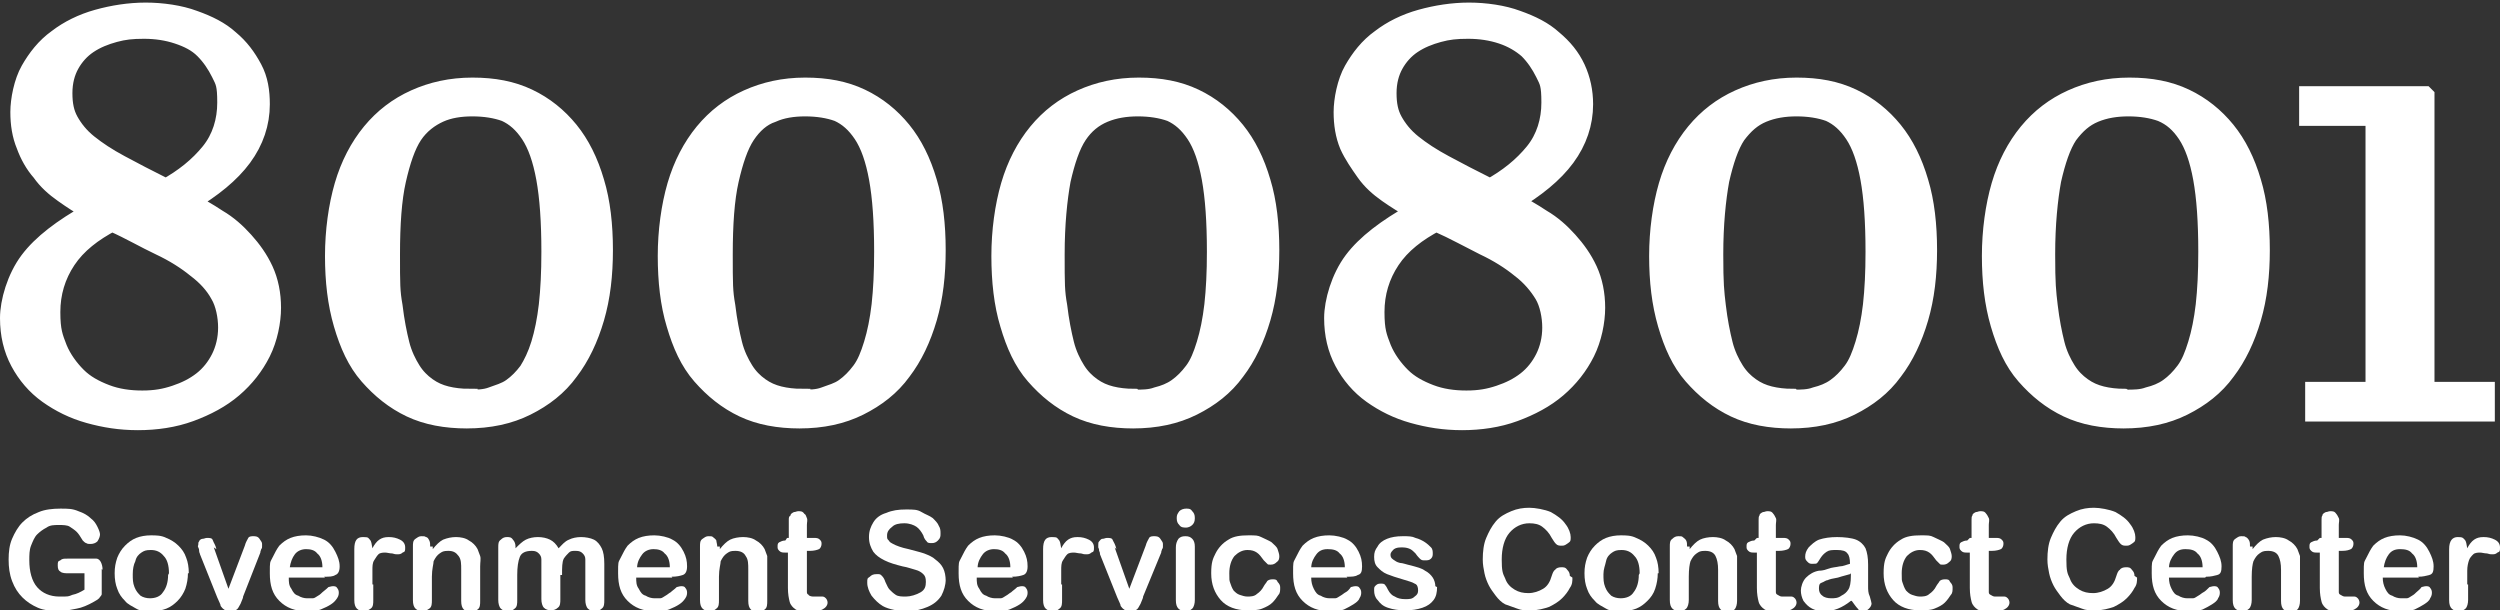 <?xml version="1.0" encoding="UTF-8"?>
<svg xmlns="http://www.w3.org/2000/svg" version="1.1" viewBox="0 0 290 70.8">
  <rect x="0" y="0" width="290" height="70.8" fill="#333333" stroke="none"/>
  <defs>
    <style>
      .cls-1 {
        stroke: #fff;
        stroke-width: 2px;
      }

      .cls-1, .cls-2 {
        fill: #fff;
      }
    </style>
  </defs>
  <!-- Generator: Adobe Illustrator 28.7.1, SVG Export Plug-In . SVG Version: 1.2.0 Build 142)  -->
  <g>
    <g id="Layer_1">
      <g>
        <path class="cls-1" d="M21.9,23.3c1.1.6,2.2,1.2,3.4,2,1.2.7,2.2,1.6,3.1,2.6.9,1,1.7,2.1,2.3,3.4.6,1.3.9,2.8.9,4.4s-.4,3.6-1.2,5.2-1.9,3-3.3,4.2c-1.4,1.2-3.1,2.1-5,2.8s-4,1-6.1,1-3.9-.3-5.7-.8c-1.8-.5-3.4-1.3-4.8-2.3-1.4-1-2.5-2.3-3.3-3.8-.8-1.5-1.2-3.2-1.2-5.1s.8-4.7,2.3-6.7c1.5-2,3.9-3.8,7.1-5.6v-.2c-1.1-.5-2.1-1.2-3.1-1.9-1-.7-1.9-1.5-2.6-2.5-.8-.9-1.4-2-1.8-3.1-.5-1.2-.7-2.5-.7-3.9s.4-3.5,1.2-4.9,1.8-2.7,3.2-3.7c1.3-1,2.9-1.8,4.7-2.3s3.7-.8,5.6-.8,4,.3,5.6.9c1.7.6,3.1,1.3,4.2,2.3,1.2,1,2,2.1,2.7,3.4s.9,2.7.9,4.2c0,2.2-.7,4.3-2.1,6.2-1.4,1.9-3.5,3.6-6.2,5.2v.2h0ZM13.1,25.8c-2.3,1.2-4.1,2.6-5.3,4.4-1.2,1.8-1.8,3.8-1.8,6s.3,2.9.8,4.2c.5,1.2,1.3,2.3,2.2,3.2s2,1.5,3.3,2c1.3.5,2.7.7,4.2.7s2.6-.2,3.8-.6c1.2-.4,2.2-.9,3.1-1.6.9-.7,1.6-1.6,2.1-2.6.5-1,.8-2.2.8-3.5s-.3-2.8-.9-3.8c-.6-1.1-1.5-2.1-2.7-3-1.1-.9-2.5-1.8-4.2-2.6s-3.4-1.8-5.4-2.7h0ZM19.1,21.8c2.2-1.2,3.9-2.6,5.2-4.2s1.9-3.6,1.9-5.7-.2-2.4-.7-3.4c-.5-1-1.1-1.9-1.9-2.7s-1.8-1.3-3-1.7c-1.2-.4-2.5-.6-3.9-.6s-2.3.1-3.4.4c-1.1.3-2.1.7-3,1.3-.9.6-1.6,1.4-2.1,2.3-.5.9-.8,2-.8,3.3s.2,2.3.7,3.2c.5.9,1.2,1.8,2.2,2.6,1,.8,2.2,1.6,3.7,2.4s3.2,1.7,5.2,2.7h0Z"/>
        <path class="cls-1" d="M54.2,48.7c-2.5,0-4.7-.4-6.6-1.3-1.9-.9-3.5-2.2-4.9-3.8s-2.3-3.6-3-6-1-5-1-7.9.4-5.8,1.1-8.2,1.8-4.5,3.2-6.2,3.1-3,5.1-3.9c2-.9,4.2-1.4,6.7-1.4s4.6.4,6.5,1.3c1.9.9,3.5,2.2,4.8,3.8s2.3,3.6,3,6c.7,2.3,1,5,1,7.9s-.3,5.5-1,7.9c-.7,2.4-1.7,4.5-3,6.2-1.3,1.8-3,3.1-5,4.1s-4.3,1.5-7,1.5h0ZM54.4,46.2c.9,0,1.8,0,2.6-.3s1.6-.5,2.3-1,1.3-1.1,1.9-1.9c.5-.8,1-1.8,1.4-3.1s.7-2.8.9-4.5c.2-1.8.3-3.8.3-6.2,0-3.5-.2-6.3-.6-8.5-.4-2.2-1-3.9-1.8-5.1-.8-1.2-1.7-2-2.8-2.5-1.1-.4-2.4-.6-3.8-.6s-2.7.2-3.8.7-2.2,1.3-3,2.5c-.8,1.2-1.4,3-1.9,5.2s-.7,5.1-.7,8.6,0,4.3.3,6c.2,1.7.5,3.2.8,4.4s.8,2.2,1.3,3,1.1,1.4,1.8,1.9c.7.5,1.4.8,2.2,1s1.7.3,2.6.3h0Z"/>
        <path class="cls-1" d="M92.8,48.7c-2.5,0-4.7-.4-6.6-1.3-1.9-.9-3.5-2.2-4.9-3.8s-2.3-3.6-3-6c-.7-2.3-1-5-1-7.9s.4-5.8,1.1-8.2,1.8-4.5,3.2-6.2,3.1-3,5.1-3.9,4.2-1.4,6.7-1.4,4.6.4,6.5,1.3c1.9.9,3.5,2.2,4.8,3.8,1.3,1.6,2.3,3.6,3,6,.7,2.3,1,5,1,7.9s-.3,5.5-1,7.9c-.7,2.4-1.7,4.5-3,6.2-1.3,1.8-3,3.1-5,4.1s-4.3,1.5-7,1.5h0ZM93,46.2c.9,0,1.8,0,2.6-.3s1.6-.5,2.3-1c.7-.5,1.3-1.1,1.9-1.9.6-.8,1-1.8,1.4-3.1s.7-2.8.9-4.5c.2-1.8.3-3.8.3-6.2,0-3.5-.2-6.3-.6-8.5s-1-3.9-1.8-5.1c-.8-1.2-1.7-2-2.8-2.5-1.1-.4-2.4-.6-3.8-.6s-2.7.2-3.8.7c-1.2.4-2.2,1.3-3,2.5s-1.4,3-1.9,5.2-.7,5.1-.7,8.6,0,4.3.3,6c.2,1.7.5,3.2.8,4.4s.8,2.2,1.3,3c.5.8,1.1,1.4,1.8,1.9s1.4.8,2.2,1,1.7.3,2.6.3h0Z"/>
        <path class="cls-1" d="M131.5,48.7c-2.5,0-4.7-.4-6.6-1.3-1.9-.9-3.5-2.2-4.9-3.8s-2.3-3.6-3-6c-.7-2.3-1-5-1-7.9s.4-5.8,1.1-8.2,1.8-4.5,3.2-6.2,3.1-3,5.1-3.9,4.2-1.4,6.7-1.4,4.6.4,6.5,1.3c1.9.9,3.5,2.2,4.8,3.8s2.3,3.6,3,6c.7,2.3,1,5,1,7.9s-.3,5.5-1,7.9c-.7,2.4-1.7,4.5-3,6.2-1.3,1.8-3,3.1-5,4.1s-4.3,1.5-7,1.5h0ZM131.6,46.2c.9,0,1.8,0,2.6-.3.8-.2,1.6-.5,2.3-1s1.3-1.1,1.9-1.9c.6-.8,1-1.8,1.4-3.1s.7-2.8.9-4.5c.2-1.8.3-3.8.3-6.2,0-3.5-.2-6.3-.6-8.5-.4-2.2-1-3.9-1.8-5.1-.8-1.2-1.7-2-2.8-2.5-1.1-.4-2.4-.6-3.8-.6s-2.7.2-3.9.7-2.2,1.3-3,2.5-1.4,3-1.9,5.2c-.4,2.2-.7,5.1-.7,8.6s0,4.3.3,6c.2,1.7.5,3.2.8,4.4s.8,2.2,1.3,3c.5.8,1.1,1.4,1.8,1.9s1.4.8,2.2,1,1.7.3,2.6.3h0Z"/>
        <path class="cls-1" d="M175.5,23.3c1.1.6,2.2,1.2,3.4,2,1.2.7,2.2,1.6,3.1,2.6.9,1,1.7,2.1,2.3,3.4.6,1.3.9,2.8.9,4.4s-.4,3.6-1.2,5.2c-.8,1.6-1.9,3-3.3,4.2-1.4,1.2-3.1,2.1-5,2.8s-4,1-6.1,1-3.9-.3-5.7-.8c-1.8-.5-3.4-1.3-4.8-2.3-1.4-1-2.5-2.3-3.3-3.8s-1.2-3.2-1.2-5.1.8-4.7,2.3-6.7c1.5-2,3.9-3.8,7.1-5.6v-.2c-1-.5-2.1-1.2-3.1-1.9-1-.7-1.9-1.5-2.6-2.5s-1.4-2-1.9-3.1c-.5-1.2-.7-2.5-.7-3.9s.4-3.5,1.2-4.9,1.8-2.7,3.2-3.7c1.3-1,2.9-1.8,4.7-2.3s3.7-.8,5.6-.8,4,.3,5.6.9c1.7.6,3.1,1.3,4.2,2.3,1.2,1,2.1,2.1,2.7,3.4s.9,2.7.9,4.2c0,2.2-.7,4.3-2.1,6.2-1.4,1.9-3.5,3.6-6.2,5.2v.2h0ZM166.7,25.8c-2.3,1.2-4.1,2.6-5.3,4.4-1.2,1.8-1.8,3.8-1.8,6s.3,2.9.8,4.2c.5,1.2,1.3,2.3,2.2,3.2.9.9,2,1.5,3.3,2s2.7.7,4.2.7,2.6-.2,3.8-.6c1.2-.4,2.2-.9,3.1-1.6s1.6-1.6,2.1-2.6c.5-1,.8-2.2.8-3.5s-.3-2.8-.9-3.8-1.5-2.1-2.7-3c-1.1-.9-2.5-1.8-4.2-2.6-1.6-.8-3.4-1.8-5.4-2.7h0ZM172.7,21.8c2.2-1.2,3.9-2.6,5.2-4.2s1.9-3.6,1.9-5.7-.2-2.4-.7-3.4c-.5-1-1.1-1.9-1.9-2.7-.8-.7-1.8-1.3-3-1.7-1.2-.4-2.5-.6-3.9-.6s-2.3.1-3.4.4c-1.1.3-2.1.7-3,1.3-.9.6-1.6,1.4-2.1,2.3-.5.9-.8,2-.8,3.3s.2,2.3.7,3.2,1.2,1.8,2.2,2.6c1,.8,2.2,1.6,3.7,2.4s3.2,1.7,5.2,2.7h0Z"/>
        <path class="cls-1" d="M207.8,48.7c-2.5,0-4.7-.4-6.6-1.3-1.9-.9-3.5-2.2-4.9-3.8s-2.3-3.6-3-6-1-5-1-7.9.4-5.8,1.1-8.2,1.8-4.5,3.2-6.2c1.4-1.7,3.1-3,5.1-3.9s4.2-1.4,6.7-1.4,4.6.4,6.5,1.3c1.9.9,3.5,2.2,4.8,3.8s2.3,3.6,3,6c.7,2.3,1,5,1,7.9s-.3,5.5-1,7.9c-.7,2.4-1.7,4.5-3,6.2-1.3,1.8-3,3.1-5,4.1s-4.3,1.5-7,1.5h0ZM208,46.2c.9,0,1.8,0,2.6-.3.8-.2,1.6-.5,2.3-1s1.3-1.1,1.9-1.9c.6-.8,1-1.8,1.4-3.1s.7-2.8.9-4.5c.2-1.8.3-3.8.3-6.2,0-3.5-.2-6.3-.6-8.5-.4-2.2-1-3.9-1.8-5.1-.8-1.2-1.7-2-2.8-2.5-1.1-.4-2.4-.6-3.8-.6s-2.7.2-3.9.7-2.1,1.3-3,2.5c-.8,1.2-1.4,3-1.9,5.2-.4,2.2-.7,5.1-.7,8.6s.1,4.3.3,6c.2,1.7.5,3.2.8,4.4s.8,2.2,1.3,3c.5.8,1.1,1.4,1.8,1.9s1.4.8,2.2,1,1.7.3,2.6.3h0Z"/>
        <path class="cls-1" d="M246.4,48.7c-2.5,0-4.7-.4-6.6-1.3-1.9-.9-3.5-2.2-4.9-3.8s-2.3-3.6-3-6-1-5-1-7.9.4-5.8,1.1-8.2,1.8-4.5,3.2-6.2c1.4-1.7,3.1-3,5.1-3.9s4.2-1.4,6.7-1.4,4.6.4,6.5,1.3c1.9.9,3.5,2.2,4.8,3.8s2.3,3.6,3,6c.7,2.3,1,5,1,7.9s-.3,5.5-1,7.9c-.7,2.4-1.7,4.5-3,6.2-1.3,1.8-3,3.1-5,4.1s-4.3,1.5-7,1.5h0ZM246.6,46.2c.9,0,1.8,0,2.6-.3.8-.2,1.6-.5,2.3-1s1.3-1.1,1.9-1.9c.6-.8,1-1.8,1.4-3.1s.7-2.8.9-4.5c.2-1.8.3-3.8.3-6.2,0-3.5-.2-6.3-.6-8.5-.4-2.2-1-3.9-1.8-5.1-.8-1.2-1.7-2-2.9-2.5-1.1-.4-2.4-.6-3.8-.6s-2.7.2-3.9.7-2.1,1.3-3,2.5c-.8,1.2-1.4,3-1.9,5.2-.4,2.2-.7,5.1-.7,8.6s.1,4.3.3,6c.2,1.7.5,3.2.8,4.4s.8,2.2,1.3,3,1.1,1.4,1.8,1.9,1.4.8,2.2,1,1.7.3,2.6.3h0Z"/>
        <path class="cls-1" d="M281.4,11.1v34.2h7v2.6h-20v-2.6h7V13.6h-7.7v-2.6h13.6Z"/>
      </g>
      <g>
        <path class="cls-2" d="M11.8,66v2.2c0,.3,0,.5,0,.7,0,.2-.2.3-.3.5-.1.1-.4.3-.6.4-.7.4-1.4.7-2,.8s-1.3.3-2.1.3-1.7-.1-2.4-.4c-.7-.3-1.3-.7-1.8-1.2-.5-.5-.9-1.1-1.2-1.9s-.4-1.6-.4-2.5.1-1.7.4-2.4c.3-.7.7-1.4,1.2-1.9.5-.5,1.1-.9,1.9-1.2.7-.3,1.6-.4,2.5-.4s1.4,0,2.1.3c.6.2,1.1.5,1.4.8.4.3.6.6.8,1s.3.7.3.9-.1.5-.3.8c-.2.2-.5.3-.8.3s-.3,0-.5-.1c-.1,0-.3-.2-.4-.3-.3-.5-.5-.8-.7-1-.2-.2-.5-.4-.8-.6-.3-.2-.8-.2-1.3-.2s-1,0-1.4.3c-.4.2-.8.5-1.1.8-.3.3-.5.8-.7,1.3-.2.5-.2,1.1-.2,1.7,0,1.3.3,2.4.9,3.1.6.7,1.5,1.1,2.6,1.1s1,0,1.5-.2c.5-.1.9-.3,1.4-.6v-1.9h-1.8c-.4,0-.8,0-1-.2-.2-.1-.3-.3-.3-.7s0-.5.3-.6c.2-.2.4-.2.8-.2h2.6c.3,0,.6,0,.8,0,.2,0,.4.2.5.4s.2.5.2.9h0Z"/>
        <path class="cls-2" d="M21.8,66.5c0,.6-.1,1.2-.3,1.8-.2.5-.5,1-.9,1.4-.4.4-.8.7-1.3.9s-1.1.3-1.8.3-1.2,0-1.7-.3-1-.5-1.3-.9c-.4-.4-.7-.8-.9-1.4-.2-.5-.3-1.1-.3-1.8s.1-1.2.3-1.8c.2-.5.5-1,.9-1.4.4-.4.8-.7,1.3-.9.5-.2,1.1-.3,1.7-.3s1.2,0,1.8.3c.5.2,1,.5,1.4.9s.7.8.9,1.4c.2.5.3,1.1.3,1.8h0ZM19.6,66.5c0-.9-.2-1.6-.6-2-.4-.5-.9-.7-1.5-.7s-.8.1-1.1.3c-.3.2-.6.5-.7,1-.2.4-.3.9-.3,1.5s0,1,.2,1.5.4.7.7,1c.3.2.7.3,1.1.3.6,0,1.2-.2,1.5-.7.4-.5.6-1.2.6-2Z"/>
        <path class="cls-2" d="M24.8,63.5l1.7,4.8,1.9-5c.1-.4.3-.7.4-.9.1-.2.4-.2.6-.2s.5,0,.7.3.3.4.3.6,0,.2,0,.3c0,.1,0,.2-.1.3,0,.1-.1.2-.1.4l-2,5.1c0,.2-.1.3-.2.6s-.2.4-.3.6c-.1.2-.2.3-.4.4-.2,0-.4.1-.6.1s-.5,0-.7-.2c-.2-.1-.3-.3-.4-.4,0-.2-.2-.5-.4-1l-2-5c0-.1-.1-.2-.1-.4,0-.1,0-.2-.1-.4s0-.2,0-.3c0-.2,0-.3.1-.4,0-.1.2-.3.4-.3.2,0,.3-.1.5-.1.4,0,.6,0,.7.3s.3.5.4,1h0Z"/>
        <path class="cls-2" d="M37.7,67h-4.2c0,.5,0,.9.3,1.3.2.4.4.7.8.8.3.2.7.3,1,.3s.5,0,.7,0,.4-.2.6-.3c.2-.1.4-.3.5-.4s.4-.3.7-.6c.1,0,.3-.1.5-.1s.4,0,.5.2c.1.1.2.3.2.5s0,.4-.2.7c-.2.3-.4.5-.7.7-.3.2-.7.4-1.2.6-.5.2-1,.2-1.6.2-1.4,0-2.4-.4-3.2-1.2-.8-.8-1.1-1.8-1.1-3.2s0-1.2.3-1.8.5-1,.8-1.4c.4-.4.8-.7,1.3-.9.5-.2,1.1-.3,1.8-.3s1.5.2,2.1.5c.6.3,1,.8,1.3,1.4.3.6.5,1.1.5,1.7s-.2.9-.5,1c-.3.2-.7.2-1.3.2h0ZM33.5,65.8h3.9c0-.7-.2-1.3-.6-1.6-.3-.4-.8-.5-1.3-.5s-1,.2-1.3.6-.5.9-.6,1.6Z"/>
        <path class="cls-2" d="M43.3,67.8v1.8c0,.4,0,.8-.3,1s-.5.3-.8.3-.6-.1-.8-.3c-.2-.2-.3-.5-.3-1v-5.9c0-1,.3-1.4,1-1.4s.6.1.8.3c.2.2.2.5.3,1,.2-.4.5-.8.8-1s.6-.3,1.1-.3.9.1,1.3.3c.4.2.6.5.6.9s0,.5-.3.6c-.2.2-.4.2-.6.2s-.3,0-.6-.1c-.3,0-.6-.1-.8-.1s-.6,0-.8.2c-.2.2-.3.4-.5.7s-.2.7-.2,1.2c0,.4,0,1,0,1.6h0Z"/>
        <path class="cls-2" d="M50.2,63.4v.3c.4-.5.8-.9,1.2-1.1.5-.2,1-.3,1.5-.3s1.1.1,1.5.4c.4.2.8.6,1,1,.1.3.2.5.3.8s0,.7,0,1.2v4c0,.4,0,.8-.3,1-.2.2-.5.3-.8.3s-.6-.1-.8-.3c-.2-.2-.3-.5-.3-1v-3.6c0-.7,0-1.2-.3-1.6s-.6-.6-1.2-.6-.7.1-1,.3c-.3.2-.5.5-.7.9,0,.3-.2.9-.2,1.8v2.7c0,.4,0,.8-.3,1s-.5.3-.8.3-.6-.1-.8-.3c-.2-.2-.3-.5-.3-1v-6.2c0-.4,0-.7.3-.9s.4-.3.7-.3.4,0,.5.1c.2,0,.3.2.4.4s.1.4.1.7h0Z"/>
        <path class="cls-2" d="M65,66.7v2.8c0,.4,0,.8-.3,1-.2.2-.5.3-.8.3s-.6-.1-.8-.3c-.2-.2-.3-.6-.3-1v-3.4c0-.5,0-.9,0-1.2,0-.3-.1-.5-.3-.7-.2-.2-.4-.3-.8-.3-.7,0-1.2.2-1.4.7s-.3,1.2-.3,2.1v2.9c0,.4,0,.8-.3,1-.2.2-.5.3-.8.3s-.6-.1-.8-.3c-.2-.2-.3-.6-.3-1v-6.1c0-.4,0-.7.3-.9.2-.2.4-.3.7-.3s.5,0,.7.3c.2.2.3.5.3.8v.2c.4-.4.8-.8,1.2-1s.9-.3,1.4-.3,1,.1,1.4.3.7.5,1,1c.4-.4.7-.8,1.2-1,.4-.2.9-.3,1.4-.3s1.1.1,1.5.3c.4.2.7.6.9,1,.2.4.3,1,.3,1.8v4.2c0,.4,0,.8-.3,1-.2.2-.5.3-.8.3s-.6-.1-.8-.3c-.2-.2-.3-.6-.3-1v-3.6c0-.5,0-.8,0-1.1,0-.3-.1-.5-.3-.7-.2-.2-.4-.3-.8-.3s-.6,0-.8.2-.4.4-.6.7c-.2.4-.2,1-.2,1.9h0Z"/>
        <path class="cls-2" d="M78,67h-4.2c0,.5,0,.9.3,1.3.2.4.4.7.8.8.3.2.7.3,1,.3s.5,0,.7,0,.4-.2.6-.3.4-.3.6-.4c.2-.2.4-.3.7-.6.1,0,.3-.1.5-.1s.4,0,.5.2c.1.1.2.3.2.5s0,.4-.2.7c-.2.3-.4.5-.7.7-.3.2-.7.4-1.2.6-.5.2-1,.2-1.6.2-1.4,0-2.4-.4-3.2-1.2s-1.1-1.8-1.1-3.2,0-1.2.3-1.8.5-1,.8-1.4c.4-.4.8-.7,1.3-.9s1.1-.3,1.8-.3,1.6.2,2.1.5c.6.3,1,.8,1.3,1.4.3.6.4,1.1.4,1.7s-.2.9-.5,1-.7.2-1.3.2h0ZM73.8,65.8h3.9c0-.7-.2-1.3-.6-1.6-.3-.4-.8-.5-1.3-.5s-1,.2-1.3.6-.6.9-.6,1.6Z"/>
        <path class="cls-2" d="M83.5,63.4v.3c.4-.5.8-.9,1.2-1.1.4-.2,1-.3,1.5-.3s1.1.1,1.5.4c.4.2.8.6,1,1,.1.3.2.5.3.8,0,.3,0,.7,0,1.2v4c0,.4,0,.8-.3,1-.2.2-.4.3-.8.3s-.6-.1-.8-.3c-.2-.2-.3-.5-.3-1v-3.6c0-.7,0-1.2-.3-1.6-.2-.4-.6-.6-1.2-.6s-.7.1-1,.3c-.3.2-.5.5-.7.9,0,.3-.2.9-.2,1.8v2.7c0,.4,0,.8-.3,1-.2.2-.5.3-.8.3s-.6-.1-.8-.3c-.2-.2-.3-.5-.3-1v-6.2c0-.4,0-.7.3-.9s.4-.3.7-.3.4,0,.5.1.3.2.4.4c0,.2.1.4.1.7h0Z"/>
        <path class="cls-2" d="M91.3,62.4h.2v-1.3c0-.3,0-.6,0-.8,0-.2,0-.4.2-.5,0-.2.2-.3.4-.4.2,0,.3-.1.5-.1.3,0,.5,0,.7.3.2.1.2.3.3.5s0,.5,0,.8v1.5h.8c.3,0,.5,0,.7.2s.2.3.2.5-.1.5-.3.6c-.2.1-.6.2-1,.2h-.4v3.9c0,.3,0,.6,0,.8,0,.2,0,.3.2.4,0,.1.3.2.5.2s.3,0,.5,0c.2,0,.4,0,.5,0,.2,0,.3,0,.5.2.1.1.2.3.2.5,0,.3-.2.6-.6.8-.4.2-.9.3-1.6.3s-1.2-.1-1.5-.3c-.3-.2-.6-.5-.7-.9-.1-.4-.2-.9-.2-1.6v-4.1h-.3c-.3,0-.5,0-.7-.2-.2-.2-.2-.3-.2-.5s0-.4.2-.5.4-.2.7-.2h0Z"/>
        <path class="cls-2" d="M109.7,67.2c0,.7-.2,1.3-.5,1.9-.4.6-.9,1-1.6,1.3-.7.3-1.5.5-2.4.5s-2.1-.2-2.8-.6c-.5-.3-.9-.7-1.3-1.2-.3-.5-.5-1-.5-1.5s0-.5.3-.7c.2-.2.4-.3.8-.3s.4,0,.6.2c.2.2.3.4.4.7.2.4.3.7.5.9.2.2.4.4.7.6.3.2.7.2,1.2.2s1.2-.2,1.7-.5.6-.7.6-1.2-.1-.7-.3-.9c-.2-.2-.5-.4-.9-.5s-.9-.3-1.5-.4c-.8-.2-1.5-.4-2.1-.7-.6-.3-1-.6-1.3-1-.3-.5-.5-1-.5-1.7s.2-1.2.5-1.7c.3-.5.8-.9,1.5-1.1.7-.3,1.4-.4,2.3-.4s1.3,0,1.8.3.9.4,1.3.7c.3.3.6.6.7.9.2.3.2.6.2.9s0,.5-.3.8c-.2.2-.4.3-.7.3s-.5,0-.6-.2c-.1-.1-.3-.3-.4-.7-.2-.4-.5-.8-.8-1-.3-.2-.8-.4-1.4-.4s-1.1.1-1.4.4c-.4.3-.6.6-.6,1s0,.4.2.6c.1.2.3.3.5.4.2.1.4.2.7.3s.6.2,1.1.3c.7.2,1.2.3,1.8.5.5.2,1,.4,1.3.7.4.3.7.6.9,1s.3.9.3,1.5h0Z"/>
        <path class="cls-2" d="M117.5,67h-4.2c0,.5,0,.9.3,1.3.2.4.4.7.8.8.3.2.7.3,1,.3s.5,0,.7,0,.4-.2.6-.3.4-.3.6-.4c.2-.2.4-.3.7-.6.1,0,.3-.1.5-.1s.4,0,.5.2c.1.1.2.3.2.5s0,.4-.2.7c-.2.3-.4.5-.7.7-.3.2-.7.4-1.2.6-.5.2-1,.2-1.6.2-1.4,0-2.4-.4-3.2-1.2s-1.1-1.8-1.1-3.2,0-1.2.3-1.8.5-1,.8-1.4c.4-.4.8-.7,1.3-.9s1.1-.3,1.8-.3,1.6.2,2.1.5c.6.3,1,.8,1.3,1.4.3.6.4,1.1.4,1.7s-.2.9-.5,1-.7.2-1.3.2h0ZM113.3,65.8h3.9c0-.7-.2-1.3-.6-1.6-.3-.4-.8-.5-1.3-.5s-1,.2-1.3.6-.6.9-.6,1.6Z"/>
        <path class="cls-2" d="M123.2,67.8v1.8c0,.4,0,.8-.3,1-.2.2-.5.3-.8.3s-.6-.1-.8-.3c-.2-.2-.3-.5-.3-1v-5.9c0-1,.3-1.4,1-1.4s.6.1.8.3c.2.2.2.5.3,1,.2-.4.5-.8.8-1,.3-.2.6-.3,1.1-.3s.9.1,1.3.3c.4.2.6.5.6.9s0,.5-.3.6c-.2.2-.4.2-.6.2s-.3,0-.6-.1c-.3,0-.6-.1-.8-.1s-.6,0-.8.2c-.2.2-.3.4-.5.7s-.2.7-.2,1.2c0,.4,0,1,0,1.6h0Z"/>
        <path class="cls-2" d="M129.3,63.5l1.7,4.8,1.9-5c.1-.4.3-.7.4-.9.1-.2.4-.2.6-.2s.5,0,.7.3.3.4.3.6,0,.2,0,.3c0,.1,0,.2-.1.3,0,.1-.1.2-.1.4l-2.1,5.1c0,.2-.1.3-.2.6s-.2.4-.3.6c-.1.2-.2.3-.4.4-.2,0-.4.1-.6.1s-.5,0-.7-.2c-.2-.1-.3-.3-.4-.4,0-.2-.2-.5-.4-1l-2-5c0-.1,0-.2-.1-.4,0-.1,0-.2-.1-.4,0-.1,0-.2,0-.3,0-.2,0-.3.1-.4s.2-.3.4-.3.3-.1.5-.1c.4,0,.6,0,.7.3.1.2.3.5.4,1h0Z"/>
        <path class="cls-2" d="M137.6,61.2c-.3,0-.6,0-.8-.3-.2-.2-.3-.4-.3-.8s.1-.5.3-.8c.2-.2.5-.3.8-.3s.5,0,.7.3c.2.2.3.4.3.8s-.1.6-.3.8c-.2.2-.5.3-.7.3h0ZM138.6,63.4v6.2c0,.4-.1.8-.3,1s-.5.3-.8.3-.6-.1-.8-.3c-.2-.2-.3-.5-.3-1v-6.1c0-.4.1-.7.3-1,.2-.2.4-.3.8-.3s.6.1.8.3.3.5.3.9h0Z"/>
        <path class="cls-2" d="M148.5,68.2c0,.3,0,.6-.2.8-.2.3-.4.6-.7.9-.3.3-.7.5-1.2.7-.5.2-1.1.2-1.7.2-1.3,0-2.4-.4-3.1-1.2-.7-.8-1.1-1.8-1.1-3.1s.2-1.7.5-2.3.8-1.2,1.5-1.6c.6-.4,1.4-.5,2.3-.5s1.1,0,1.5.2.9.4,1.2.6c.3.3.6.5.7.8s.2.6.2.8,0,.5-.3.7c-.2.2-.4.3-.7.3s-.3,0-.4-.1-.2-.2-.4-.4c-.3-.4-.5-.7-.8-.9-.3-.2-.6-.3-1.1-.3-.6,0-1.1.3-1.5.7-.4.5-.6,1.2-.6,2s0,.8.1,1.1c.1.3.2.6.4.9.2.2.4.4.7.5.3.1.6.2.9.2s.8,0,1.1-.3c.3-.2.6-.5.8-.9.1-.2.3-.4.4-.6.1-.1.3-.2.6-.2s.5,0,.6.3c.2.2.3.4.3.6h0Z"/>
        <path class="cls-2" d="M156.3,67h-4.2c0,.5.1.9.3,1.3.2.4.4.7.8.8.3.2.7.3,1,.3s.5,0,.7,0c.2,0,.4-.2.6-.3s.4-.3.6-.4.4-.3.6-.6c.1,0,.3-.1.5-.1s.4,0,.5.2c.1.1.2.3.2.5s0,.4-.2.7c-.1.3-.4.5-.7.7-.3.2-.7.4-1.1.6-.5.2-1,.2-1.6.2-1.4,0-2.4-.4-3.2-1.2-.8-.8-1.1-1.8-1.1-3.2s0-1.2.3-1.8.5-1,.8-1.4c.4-.4.8-.7,1.3-.9s1.1-.3,1.8-.3,1.6.2,2.1.5c.6.3,1,.8,1.3,1.4.3.6.4,1.1.4,1.7s-.1.9-.5,1c-.3.2-.7.2-1.3.2h0ZM152.1,65.8h3.9c0-.7-.2-1.3-.6-1.6-.3-.4-.8-.5-1.4-.5s-1,.2-1.3.6-.6.9-.6,1.6Z"/>
        <path class="cls-2" d="M166.7,68.1c0,.6-.1,1.1-.4,1.5-.3.4-.7.7-1.3.9s-1.2.3-2,.3-1.4-.1-2-.3c-.6-.2-.9-.5-1.2-.9-.3-.3-.4-.7-.4-1.1s0-.4.2-.6.4-.2.6-.2.4,0,.5.2c.1.1.2.3.3.5.2.4.5.7.8.8.3.2.7.3,1.2.3s.8,0,1.1-.3c.3-.2.4-.4.4-.7,0-.4-.1-.7-.4-.8-.3-.2-.8-.3-1.4-.5-.7-.2-1.3-.4-1.8-.6-.5-.2-.8-.5-1.1-.8-.3-.3-.4-.7-.4-1.2s.1-.8.4-1.2c.2-.4.6-.7,1.1-.9s1.1-.3,1.8-.3,1.1,0,1.5.2c.4.1.8.3,1.1.5.3.2.5.4.7.6s.2.5.2.7,0,.4-.2.6c-.2.2-.4.2-.7.2s-.4,0-.6-.2c-.1-.1-.3-.3-.5-.6-.2-.2-.4-.4-.6-.5-.2-.1-.5-.2-.9-.2s-.7,0-1,.2c-.2.2-.4.4-.4.6s0,.4.3.6.4.3.8.4c.3,0,.8.2,1.3.3.7.2,1.2.3,1.6.6.4.2.7.5.9.8.2.3.3.7.3,1h0Z"/>
        <path class="cls-2" d="M182.4,67c0,.4,0,.8-.3,1.2-.2.4-.5.8-.9,1.2s-.9.7-1.5,1c-.6.2-1.3.4-2.1.4s-1.1,0-1.6-.2-.9-.3-1.4-.5c-.4-.2-.8-.6-1.1-1-.3-.4-.6-.8-.8-1.2s-.4-.9-.5-1.4c-.1-.5-.2-1-.2-1.6,0-.9.1-1.8.4-2.5.3-.7.6-1.3,1.1-1.9s1.1-.9,1.8-1.2,1.4-.4,2.1-.4,1.8.2,2.5.5c.7.4,1.3.8,1.7,1.4.4.5.6,1.1.6,1.5s0,.5-.3.7-.4.3-.7.3-.5,0-.7-.2-.3-.4-.5-.7c-.3-.6-.7-1-1.1-1.3s-.9-.4-1.5-.4c-.9,0-1.7.4-2.3,1.1-.6.7-.9,1.8-.9,3.1s.1,1.6.4,2.2c.2.6.6,1,1.1,1.3.5.3,1,.4,1.6.4s1.2-.2,1.7-.5.8-.8,1-1.5c.1-.3.2-.6.4-.7.1-.2.4-.3.7-.3s.5,0,.7.3c.2.2.3.4.3.7h0Z"/>
        <path class="cls-2" d="M192.3,66.5c0,.6-.1,1.2-.3,1.8s-.5,1-.9,1.4c-.4.4-.8.7-1.3.9-.5.2-1.1.3-1.8.3s-1.2,0-1.7-.3-1-.5-1.3-.9c-.4-.4-.7-.8-.9-1.4-.2-.5-.3-1.1-.3-1.8s.1-1.2.3-1.8c.2-.5.5-1,.9-1.4.4-.4.8-.7,1.3-.9.5-.2,1.1-.3,1.7-.3s1.2,0,1.8.3c.5.2,1,.5,1.4.9.4.4.7.8.9,1.4.2.5.3,1.1.3,1.8h0ZM190.2,66.5c0-.9-.2-1.6-.6-2-.4-.5-.9-.7-1.5-.7s-.8.1-1.1.3c-.3.2-.6.5-.7,1s-.3.9-.3,1.5,0,1,.2,1.5.4.7.7,1c.3.2.7.3,1.1.3.6,0,1.2-.2,1.5-.7.4-.5.6-1.2.6-2Z"/>
        <path class="cls-2" d="M196,63.4v.3c.4-.5.8-.9,1.2-1.1.4-.2,1-.3,1.5-.3s1.1.1,1.5.4c.4.2.8.6,1,1,.1.3.2.5.3.8,0,.3,0,.7,0,1.2v4c0,.4-.1.8-.3,1-.2.2-.4.3-.8.3s-.6-.1-.8-.3c-.2-.2-.3-.5-.3-1v-3.6c0-.7-.1-1.2-.3-1.6s-.6-.6-1.2-.6-.7.1-1,.3c-.3.2-.5.5-.7.9-.1.3-.2.9-.2,1.8v2.7c0,.4-.1.8-.3,1s-.5.3-.8.3-.6-.1-.8-.3c-.2-.2-.3-.5-.3-1v-6.2c0-.4,0-.7.3-.9.2-.2.4-.3.7-.3s.4,0,.5.1.3.2.4.4.1.4.1.7h0Z"/>
        <path class="cls-2" d="M203.8,62.4h.2v-1.3c0-.3,0-.6,0-.8,0-.2,0-.4.1-.5,0-.2.2-.3.4-.4.2,0,.3-.1.5-.1.3,0,.5,0,.7.3.1.1.2.3.3.5s0,.5,0,.8v1.5h.8c.3,0,.5,0,.7.2s.2.3.2.5-.1.5-.3.6c-.2.1-.6.2-1,.2h-.4v3.9c0,.3,0,.6,0,.8,0,.2,0,.3.2.4s.3.2.5.2.3,0,.5,0c.2,0,.4,0,.5,0,.2,0,.3,0,.5.2.1.1.2.3.2.5,0,.3-.2.6-.6.8s-.9.3-1.6.3-1.2-.1-1.5-.3c-.3-.2-.6-.5-.7-.9-.1-.4-.2-.9-.2-1.6v-4.1h-.3c-.3,0-.5,0-.7-.2s-.2-.3-.2-.5,0-.4.2-.5.4-.2.7-.2h0Z"/>
        <path class="cls-2" d="M214.7,69.7c-.5.4-1,.7-1.5.9-.5.2-1,.3-1.6.3s-1-.1-1.4-.3c-.4-.2-.7-.5-1-.9-.2-.4-.3-.8-.3-1.2s.2-1.1.6-1.5c.4-.4.9-.7,1.5-.8.1,0,.5,0,1-.2s1-.2,1.4-.3c.4,0,.8-.2,1.2-.3,0-.6-.1-1-.3-1.2-.2-.3-.6-.4-1.2-.4s-.9,0-1.2.2-.5.4-.7.7c-.2.3-.3.5-.4.6s-.2.1-.5.1-.4,0-.6-.2-.3-.3-.3-.6c0-.4.1-.7.4-1.1.3-.3.7-.7,1.2-.9.6-.2,1.3-.3,2.1-.3s1.7.1,2.2.3c.5.2.9.6,1.1,1,.2.5.3,1.1.3,1.9v1.3c0,.3,0,.7,0,1.2,0,.4,0,.8.2,1.2.1.4.2.7.2.8,0,.2-.1.4-.3.6-.2.2-.4.3-.7.3s-.4,0-.6-.3c-.2-.2-.4-.5-.7-.9h0ZM214.6,66.6c-.3.1-.8.2-1.4.4-.6.1-1,.2-1.2.3-.2,0-.4.2-.7.3s-.3.4-.3.7.1.6.4.8c.2.2.6.3,1,.3s.8,0,1.2-.3c.4-.2.6-.4.8-.7.2-.3.3-.8.3-1.6v-.3h0Z"/>
        <path class="cls-2" d="M226.5,68.2c0,.3,0,.6-.2.8-.2.3-.4.6-.7.9-.3.3-.7.5-1.2.7-.5.2-1.1.2-1.7.2-1.3,0-2.4-.4-3.1-1.2-.7-.8-1.1-1.8-1.1-3.1s.2-1.7.5-2.3.8-1.2,1.5-1.6c.6-.4,1.4-.5,2.3-.5s1.1,0,1.5.2.9.4,1.2.6c.3.3.6.5.7.8s.2.6.2.8,0,.5-.3.7c-.2.2-.4.3-.7.3s-.3,0-.4-.1-.2-.2-.4-.4c-.3-.4-.5-.7-.8-.9-.3-.2-.6-.3-1.1-.3-.6,0-1.1.3-1.5.7-.4.5-.6,1.2-.6,2s0,.8.1,1.1c.1.3.2.6.4.9.2.2.4.4.7.5.3.1.6.2.9.2s.8,0,1.1-.3c.3-.2.6-.5.8-.9.1-.2.3-.4.4-.6.1-.1.3-.2.6-.2s.5,0,.6.3c.2.2.3.4.3.6h0Z"/>
        <path class="cls-2" d="M228.5,62.4h.2v-1.3c0-.3,0-.6,0-.8,0-.2,0-.4.1-.5,0-.2.2-.3.4-.4.2,0,.3-.1.5-.1.3,0,.5,0,.7.3.1.1.2.3.3.5s0,.5,0,.8v1.5h.8c.3,0,.5,0,.7.2s.2.3.2.5-.1.5-.3.6c-.2.1-.6.2-1,.2h-.4v3.9c0,.3,0,.6,0,.8,0,.2,0,.3.2.4s.3.2.5.2.3,0,.5,0c.2,0,.4,0,.5,0,.2,0,.3,0,.5.2.1.1.2.3.2.5,0,.3-.2.6-.6.8s-.9.3-1.6.3-1.2-.1-1.5-.3c-.3-.2-.6-.5-.7-.9-.1-.4-.2-.9-.2-1.6v-4.1h-.3c-.3,0-.5,0-.7-.2s-.2-.3-.2-.5,0-.4.2-.5c.2-.1.4-.2.7-.2h0Z"/>
        <path class="cls-2" d="M247.9,67c0,.4,0,.8-.3,1.2-.2.4-.5.8-.9,1.2s-.9.7-1.5,1c-.6.2-1.3.4-2.1.4s-1.1,0-1.6-.2-.9-.3-1.4-.5c-.4-.2-.8-.6-1.1-1-.3-.4-.6-.8-.8-1.2s-.4-.9-.5-1.4c-.1-.5-.2-1-.2-1.6,0-.9.1-1.8.4-2.5.3-.7.6-1.3,1.1-1.9s1.1-.9,1.8-1.2,1.4-.4,2.1-.4,1.8.2,2.5.5c.7.4,1.3.8,1.7,1.4.4.5.6,1.1.6,1.5s0,.5-.3.7-.4.3-.7.3-.5,0-.7-.2-.3-.4-.5-.7c-.3-.6-.7-1-1.1-1.3s-.9-.4-1.5-.4c-.9,0-1.7.4-2.3,1.1-.6.7-.9,1.8-.9,3.1s.1,1.6.4,2.2c.2.6.6,1,1.1,1.3.5.3,1,.4,1.6.4s1.2-.2,1.7-.5.8-.8,1-1.5c.1-.3.2-.6.4-.7.1-.2.4-.3.7-.3s.5,0,.7.3c.2.2.3.4.3.7h0Z"/>
        <path class="cls-2" d="M255.8,67h-4.2c0,.5.1.9.3,1.3.2.4.4.7.8.8.3.2.7.3,1,.3s.5,0,.7,0c.2,0,.4-.2.6-.3s.4-.3.6-.4.4-.3.7-.6c.1,0,.3-.1.5-.1s.4,0,.5.2c.1.1.2.3.2.5s0,.4-.2.7c-.1.3-.4.5-.7.7-.3.2-.7.4-1.1.6-.5.2-1,.2-1.6.2-1.4,0-2.4-.4-3.2-1.2-.8-.8-1.1-1.8-1.1-3.2s0-1.2.3-1.8.5-1,.8-1.4c.4-.4.8-.7,1.3-.9s1.1-.3,1.8-.3,1.6.2,2.1.5c.6.3,1,.8,1.3,1.4.3.6.5,1.1.5,1.7s-.1.9-.5,1-.7.2-1.3.2h0ZM251.6,65.8h3.9c0-.7-.2-1.3-.6-1.6-.3-.4-.8-.5-1.4-.5s-1,.2-1.3.6-.6.9-.6,1.6Z"/>
        <path class="cls-2" d="M261.3,63.4v.3c.4-.5.8-.9,1.2-1.1.5-.2,1-.3,1.5-.3s1.1.1,1.5.4c.4.2.8.6,1,1,.1.3.2.5.3.8,0,.3,0,.7,0,1.2v4c0,.4-.1.8-.3,1-.2.2-.5.3-.8.3s-.6-.1-.8-.3c-.2-.2-.3-.5-.3-1v-3.6c0-.7-.1-1.2-.3-1.6-.2-.4-.6-.6-1.2-.6s-.7.1-1,.3c-.3.2-.5.5-.7.9-.1.3-.2.9-.2,1.8v2.7c0,.4-.1.8-.3,1s-.5.3-.8.3-.6-.1-.8-.3c-.2-.2-.3-.5-.3-1v-6.2c0-.4,0-.7.3-.9s.4-.3.7-.3.4,0,.5.1c.1,0,.3.2.4.4s.1.4.1.7h0Z"/>
        <path class="cls-2" d="M269.1,62.4h.2v-1.3c0-.3,0-.6,0-.8,0-.2,0-.4.1-.5,0-.2.2-.3.4-.4.2,0,.3-.1.5-.1.3,0,.5,0,.7.3.1.1.2.3.3.5s0,.5,0,.8v1.5h.8c.3,0,.5,0,.7.2s.2.3.2.5-.1.5-.3.6c-.2.1-.5.2-1,.2h-.4v3.9c0,.3,0,.6,0,.8,0,.2,0,.3.2.4s.3.2.5.2.3,0,.5,0c.2,0,.4,0,.5,0,.2,0,.3,0,.5.2.1.1.2.3.2.5,0,.3-.2.6-.6.8s-.9.3-1.6.3-1.2-.1-1.5-.3c-.3-.2-.6-.5-.7-.9-.1-.4-.2-.9-.2-1.6v-4.1h-.3c-.3,0-.5,0-.7-.2s-.2-.3-.2-.5,0-.4.2-.5.4-.2.7-.2h0Z"/>
        <path class="cls-2" d="M280.6,67h-4.2c0,.5.1.9.3,1.3.2.4.4.7.8.8.3.2.7.3,1,.3s.5,0,.7,0c.2,0,.4-.2.6-.3.2-.1.4-.3.5-.4.2-.2.4-.3.6-.6.1,0,.3-.1.5-.1s.4,0,.5.2c.1.1.2.3.2.5s0,.4-.2.7c-.1.3-.4.5-.7.7-.3.2-.7.4-1.1.6-.5.2-1,.2-1.6.2-1.4,0-2.4-.4-3.2-1.2s-1.1-1.8-1.1-3.2,0-1.2.3-1.8.5-1,.8-1.4c.4-.4.8-.7,1.3-.9s1.1-.3,1.8-.3,1.5.2,2.1.5c.6.3,1,.8,1.3,1.4.3.6.5,1.1.5,1.7s-.1.9-.5,1-.7.2-1.3.2h0ZM276.5,65.8h3.9c0-.7-.2-1.3-.6-1.6-.3-.4-.8-.5-1.4-.5s-1,.2-1.3.6-.5.9-.6,1.6Z"/>
        <path class="cls-2" d="M286.3,67.8v1.8c0,.4-.1.8-.3,1s-.5.3-.8.3-.6-.1-.8-.3-.3-.5-.3-1v-5.9c0-1,.4-1.4,1-1.4s.6.1.8.3c.2.2.2.5.3,1,.2-.4.5-.8.8-1,.3-.2.6-.3,1.1-.3s.9.1,1.3.3c.4.2.6.5.6.9s0,.5-.3.6c-.2.2-.4.2-.6.2s-.3,0-.6-.1c-.3,0-.6-.1-.8-.1s-.6,0-.8.2c-.2.2-.4.4-.5.7s-.2.7-.2,1.2c0,.4,0,1,0,1.6h0Z"/>
      </g>
    </g>
  </g>
</svg>